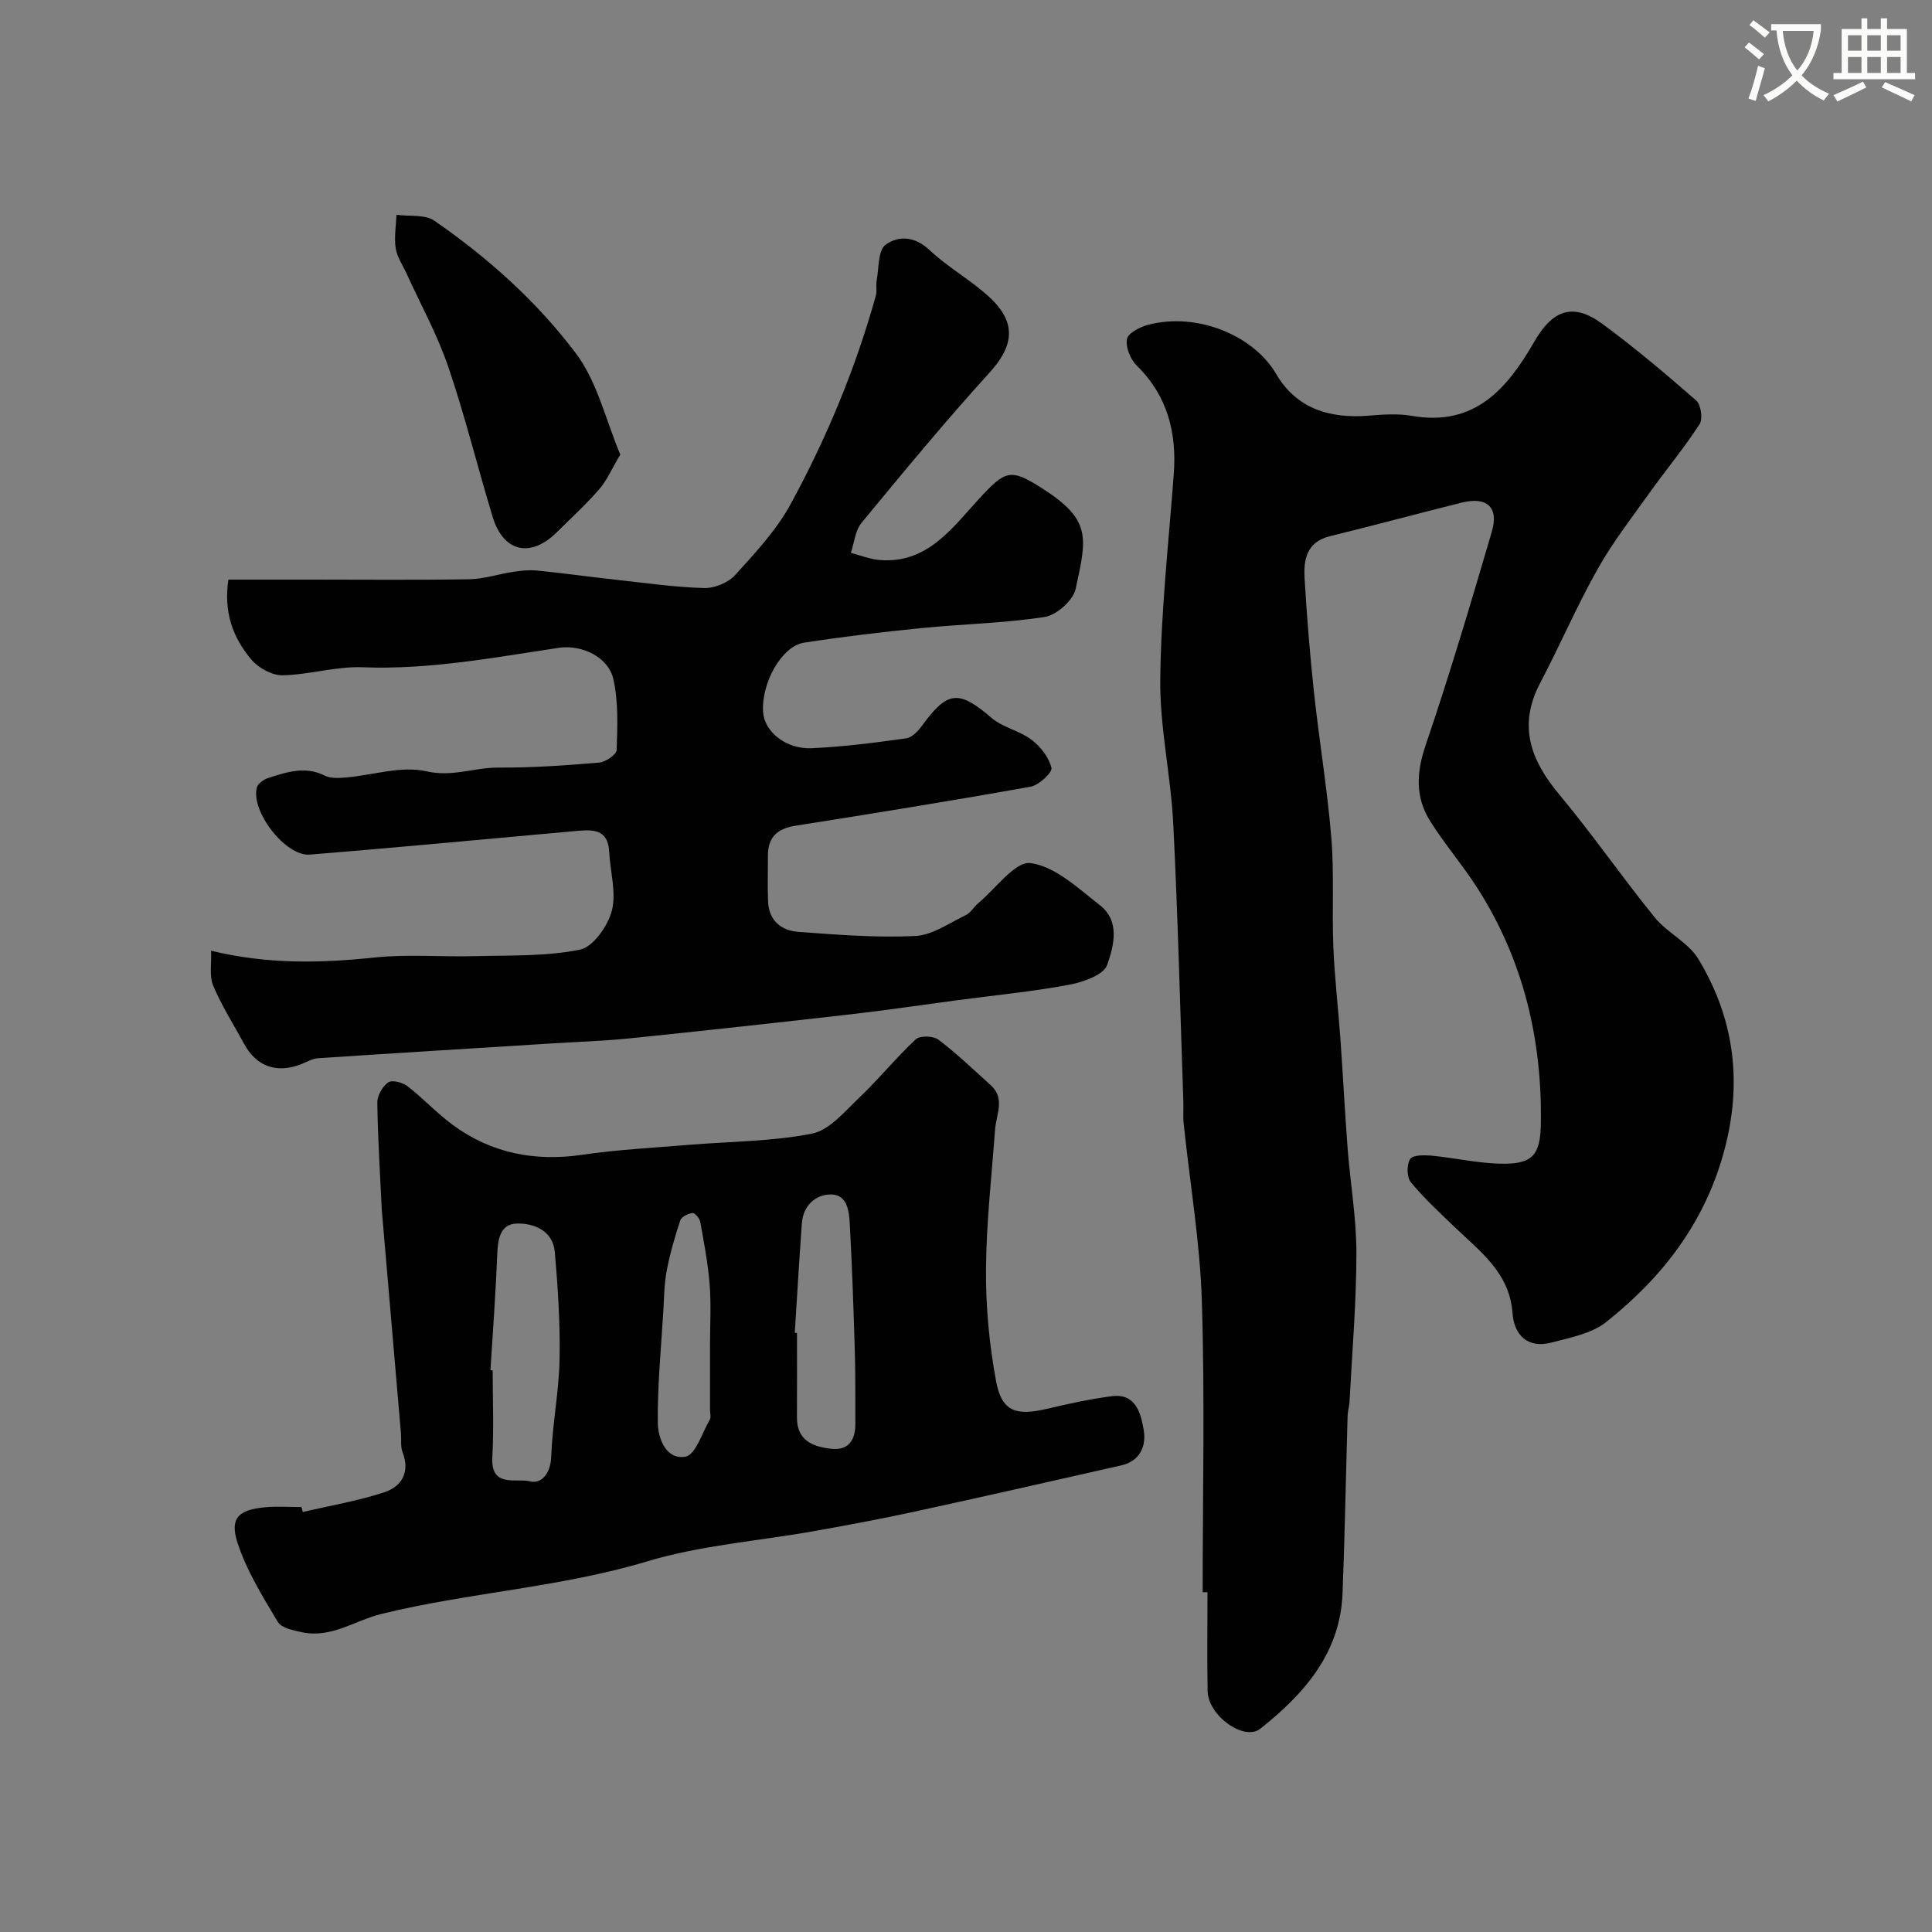 <svg enable-background="new 0 0 400 400" viewBox="0 0 400 400" xmlns="http://www.w3.org/2000/svg"><rect x="0" y="0" width="400" height="400" fill="#808080" stroke="none"/><path d="m362.1 8.8c1.1.8 2.1 1.6 3.1 2.4l-1 1.1c-1.3-1.1-2.3-2-3-2.5zm1.9 4.8c.5.2.9.4 1.4.5-.6 2.3-1.3 4.5-1.9 6.8l-1.5-.5c.8-2.1 1.4-4.3 2-6.8zm-1-9.4c1.3.9 2.4 1.8 3.4 2.5l-1 1.1c-1.4-1.2-2.4-2.1-3.2-2.6zm3.7 2.2v-1.4h10.3v1.2c-.5 3.6-1.8 6.8-4 9.4 1.5 1.6 3.4 2.8 5.7 3.8-.3.4-.7.8-1.1 1.4-2.3-1.1-4.1-2.5-5.6-4.1-1.6 1.6-3.6 3.1-5.9 4.3-.3-.5-.7-.9-1-1.3 2.4-1.1 4.4-2.5 6-4.1-1.9-2.5-3-5.6-3.3-9.3h-1.1zm8.8 0h-6.4c.3 3.3 1.3 6 3 8.2 2-2.2 3.1-5.1 3.4-8.2z" fill="#fbfcfa"/><path d="m385.3 3.8h1.3v2.2h2.8v-2.2h1.3v2.2h4.1v9.1h1.7v1.3h-16.9v-1.3h1.7v-9.1h4.1v-2.2zm.4 13.1.7 1.2c-1.8.9-3.8 1.9-6 2.9-.2-.4-.5-.8-.8-1.3 2.3-1 4.3-1.9 6.1-2.8zm-3.1-6.4h2.8v-3.2h-2.8zm0 4.6h2.8v-3.3h-2.8zm4-4.6h2.8v-3.2h-2.8zm0 4.6h2.8v-3.3h-2.8zm3.7 1.9c2.1.9 4.1 1.8 6.1 2.7l-.7 1.3c-2.2-1.1-4.2-2-6.1-2.9zm3.2-9.7h-2.8v3.2h2.8zm-2.8 7.8h2.8v-3.3h-2.8z" fill="#fbfcfa"/><g fill="#010102"><path d="m249 329.65c0-20.1.46-40.21-.17-60.29-.39-12.26-2.48-24.47-3.76-36.71-.16-1.48-.02-3-.07-4.5-.66-19.2-1.12-38.41-2.09-57.6-.5-9.99-2.8-19.94-2.69-29.89.15-14.15 1.73-28.28 2.79-42.41.65-8.63-1.24-16.25-7.65-22.55-1.32-1.29-2.35-3.83-2.03-5.51.23-1.25 2.74-2.52 4.45-2.96 10.01-2.61 21.72 2.13 26.44 10.2 4.21 7.2 11.11 9.27 19.12 8.63 2.98-.24 6.07-.47 8.98.04 13 2.27 19.73-5.63 25.32-15.33 3.85-6.68 8.06-8.16 14.12-3.71 6.73 4.94 13.13 10.36 19.42 15.86.98.86 1.41 3.82.7 4.91-3.2 4.92-6.97 9.46-10.39 14.24-3.69 5.17-7.62 10.23-10.72 15.75-4.31 7.67-7.81 15.8-11.9 23.6-4.62 8.8-2 15.93 3.94 23.05 6.89 8.24 13 17.13 19.78 25.47 2.61 3.21 6.97 5.18 9.04 8.62 7.52 12.44 9.18 25.75 5.26 40.01-4.04 14.72-12.78 25.97-24.37 35.16-3 2.37-7.37 3.19-11.25 4.22-4.95 1.31-7.78-1.48-8.12-6.08-.61-8.39-6.71-12.75-11.99-17.83-3.12-3-6.34-5.96-9.07-9.29-.85-1.03-.87-3.65-.13-4.79.56-.86 2.98-.83 4.52-.68 4.71.45 9.4 1.53 14.11 1.65 6.75.17 8.34-1.77 8.43-8.41.25-17.44-3.66-33.77-13.08-48.56-3.06-4.81-6.85-9.17-9.87-14.01-3.08-4.93-2.83-10.03-.9-15.69 4.96-14.59 9.35-29.37 13.69-44.16 1.5-5.09-.99-7.33-6.2-6.04-9.12 2.26-18.18 4.72-27.3 6.95-4.82 1.18-5.49 4.81-5.26 8.71.46 7.87 1.1 15.74 1.94 23.58 1.09 10.07 2.77 20.09 3.6 30.18.61 7.44.11 14.97.41 22.45.26 6.41 1.01 12.79 1.47 19.19.54 7.58.92 15.18 1.5 22.76.56 7.21 1.82 14.4 1.81 21.6-.01 10.23-.89 20.46-1.42 30.68-.05.98-.37 1.94-.4 2.92-.36 12.27-.57 24.54-1.05 36.8-.48 12.41-7.97 20.84-17.01 28.02-3.39 2.69-10.82-2.72-10.92-7.74-.13-6.83-.03-13.66-.03-20.5-.33-.01-.67-.01-1-.01z"/><path d="m43.7 196.84c12.1 2.91 23 2.53 34.04 1.39 6.8-.71 13.73-.08 20.6-.27 7.27-.19 14.67.08 21.72-1.34 2.73-.55 5.78-4.89 6.61-8.04.98-3.76-.34-8.09-.54-12.18-.24-4.94-3.6-4.64-7.01-4.34-18.33 1.64-36.65 3.4-54.99 4.87-5.01.4-12.18-8.88-10.97-13.84.2-.84 1.45-1.73 2.39-2.02 3.8-1.21 7.59-2.53 11.65-.5 1.23.62 2.94.53 4.4.4 5.59-.47 11.48-2.47 16.66-1.28 5.4 1.24 9.97-.81 14.93-.77 6.95.05 13.91-.45 20.84-1.03 1.34-.11 3.61-1.67 3.64-2.61.16-4.9.39-9.98-.69-14.7-1.04-4.57-6.54-7.16-11.27-6.46-13.48 2.02-26.87 4.57-40.65 4.03-5.49-.22-11.04 1.56-16.58 1.66-2.16.04-4.97-1.52-6.43-3.24-3.8-4.49-5.8-9.83-4.76-16.57h16.76c11.03 0 22.06.11 33.09-.07 3.03-.05 6.04-1.07 9.08-1.53 1.62-.24 3.3-.44 4.92-.28 5.36.53 10.7 1.28 16.05 1.87 6.18.68 12.36 1.57 18.56 1.76 2.15.07 4.99-1.09 6.43-2.67 4.17-4.6 8.55-9.28 11.49-14.67 7.47-13.7 13.46-28.11 17.66-43.18.28-1.01-.02-2.17.18-3.21.48-2.54.26-6.18 1.83-7.34 2.63-1.93 6.05-1.81 9.12 1.1 3.9 3.68 8.79 6.32 12.67 10.01 5.45 5.19 4.64 9.98-.26 15.36-9.16 10.08-17.84 20.6-26.51 31.11-1.31 1.59-1.49 4.11-2.2 6.2 1.97.51 3.92 1.31 5.92 1.48 9.87.85 15.09-6.65 20.58-12.62 5.51-6 6.54-6.43 13.19-2.16 10.13 6.5 9.19 10.08 6.84 20.8-.52 2.35-3.93 5.39-6.37 5.77-8.43 1.31-17.03 1.46-25.54 2.31-8.13.81-16.25 1.77-24.31 3.02-4.66.72-8.92 8.43-8.47 14.43.3 4.01 4.72 7.66 10.05 7.42 6.54-.29 13.06-1.14 19.55-2.04 1.21-.17 2.49-1.52 3.3-2.63 5.29-7.27 7.61-7.42 14.37-1.62 2.34 2 5.8 2.65 8.28 4.53 1.86 1.41 3.62 3.64 4.14 5.82.23.95-2.58 3.59-4.29 3.9-16.22 2.91-32.5 5.53-48.78 8.1-3.71.59-5.63 2.39-5.63 6.15 0 3.17-.09 6.34.03 9.5.14 3.91 2.69 6.04 6.18 6.3 8.08.61 16.22 1.25 24.28.87 3.57-.17 7.07-2.7 10.51-4.34.99-.47 1.61-1.67 2.5-2.41 3.64-3.02 7.7-8.79 10.89-8.35 5.1.7 9.87 5.24 14.34 8.72 4.28 3.32 2.85 8.53 1.5 12.38-.73 2.08-5.03 3.57-7.95 4.11-7.71 1.43-15.55 2.18-23.34 3.22-7.29.97-14.57 2.06-21.88 2.89-15.15 1.73-30.3 3.39-45.47 4.95-5.41.56-10.86.73-16.3 1.07-16.13 1.01-32.27 1.99-48.4 3.06-1.24.08-2.44.83-3.66 1.29-4.98 1.9-9.16.39-11.65-4.21-2.18-4.02-4.67-7.91-6.44-12.11-.82-2.03-.31-4.6-.43-7.22z"/><path d="m62.68 313.05c5.66-1.33 11.44-2.29 16.94-4.11 3.56-1.18 5.31-4.15 3.73-8.27-.46-1.18-.23-2.62-.34-3.94-1.32-15.39-2.64-30.79-3.96-46.18-.01-.17-.02-.33-.03-.5-.34-7.26-.81-14.52-.9-21.78-.02-1.44 1.08-3.35 2.26-4.18.79-.55 2.98.01 3.98.79 3.25 2.51 6.07 5.59 9.38 8.02 7.99 5.87 16.94 7.62 26.77 6.19 7.3-1.07 14.7-1.45 22.07-2.06 8.52-.71 17.18-.68 25.51-2.32 3.63-.72 6.8-4.59 9.8-7.44 4.07-3.87 7.62-8.28 11.73-12.11.85-.79 3.62-.7 4.67.09 3.8 2.88 7.26 6.21 10.81 9.41 3.08 2.77 1.15 6.05.92 9.18-.71 9.69-1.82 19.38-1.88 29.08-.05 7.68.68 15.46 2.08 23.01 1.17 6.29 4.08 7.28 10.6 5.74 4.42-1.05 8.88-2.02 13.38-2.6 4.97-.64 5.98 3.54 6.58 6.91.59 3.31-.68 6.52-4.63 7.41-14.27 3.24-28.55 6.48-42.85 9.59-6.85 1.49-13.74 2.77-20.64 4-11.55 2.07-23.46 2.92-34.61 6.27-18.09 5.44-36.91 6.44-55.09 10.9-5.45 1.34-10.35 5.06-16.37 3.8-1.8-.38-4.3-.87-5.07-2.15-3.14-5.24-6.44-10.57-8.32-16.31-1.7-5.2.15-6.91 5.73-7.43 2.48-.23 4.99-.04 7.49-.04.09.34.18.68.26 1.03zm38.86-29.35c.15.01.31.02.46.03 0 6 .26 12.01-.07 18-.35 6.4 5.01 4.26 7.74 4.96 2.46.62 4.33-1.65 4.45-5.08.24-6.72 1.6-13.4 1.73-20.11.15-7.41-.34-14.86-.98-22.26-.38-4.42-4.26-5.99-7.82-5.92-3.61.07-3.99 3.44-4.12 6.63-.3 7.91-.9 15.83-1.39 23.75zm63.01-7.75c.15.01.31.02.46.03 0 5.83.02 11.66-.01 17.49-.02 4.75 3.25 6.05 7.05 6.48 3.64.41 5.05-1.79 5.04-5.15-.02-5.02.04-10.04-.11-15.06-.26-8.77-.56-17.53-1.04-26.29-.15-2.68-.49-6.22-4.02-6.15-3.15.06-5.63 2.35-5.9 5.93-.55 7.56-.99 15.14-1.47 22.72zm-17.55 2.51c0-4.16.25-8.34-.07-12.47-.34-4.37-1.17-8.7-1.95-13.02-.13-.72-1.12-1.88-1.6-1.82-.92.11-2.28.76-2.53 1.5-1.13 3.39-2.12 6.85-2.8 10.35-.52 2.72-.55 5.55-.71 8.34-.46 7.73-1.23 15.46-1.15 23.19.03 3.27 1.72 7.78 5.74 7.05 2.08-.38 3.45-4.94 5.03-7.67.29-.5.04-1.31.04-1.97 0-4.5 0-8.99 0-13.48z"/><path d="m128.42 94.11c-1.8 3.04-2.79 5.38-4.37 7.2-2.72 3.13-5.81 5.95-8.76 8.88-5.44 5.4-11.09 4.12-13.3-3.2-3.13-10.32-5.7-20.82-9.17-31.02-2.26-6.64-5.71-12.88-8.63-19.3-.8-1.76-1.99-3.46-2.27-5.3-.34-2.24.08-4.6.17-6.9 2.65.37 5.9-.12 7.86 1.24 11.12 7.69 21.25 16.76 29.32 27.5 4.41 5.88 6.14 13.76 9.15 20.9z"/></g></svg>